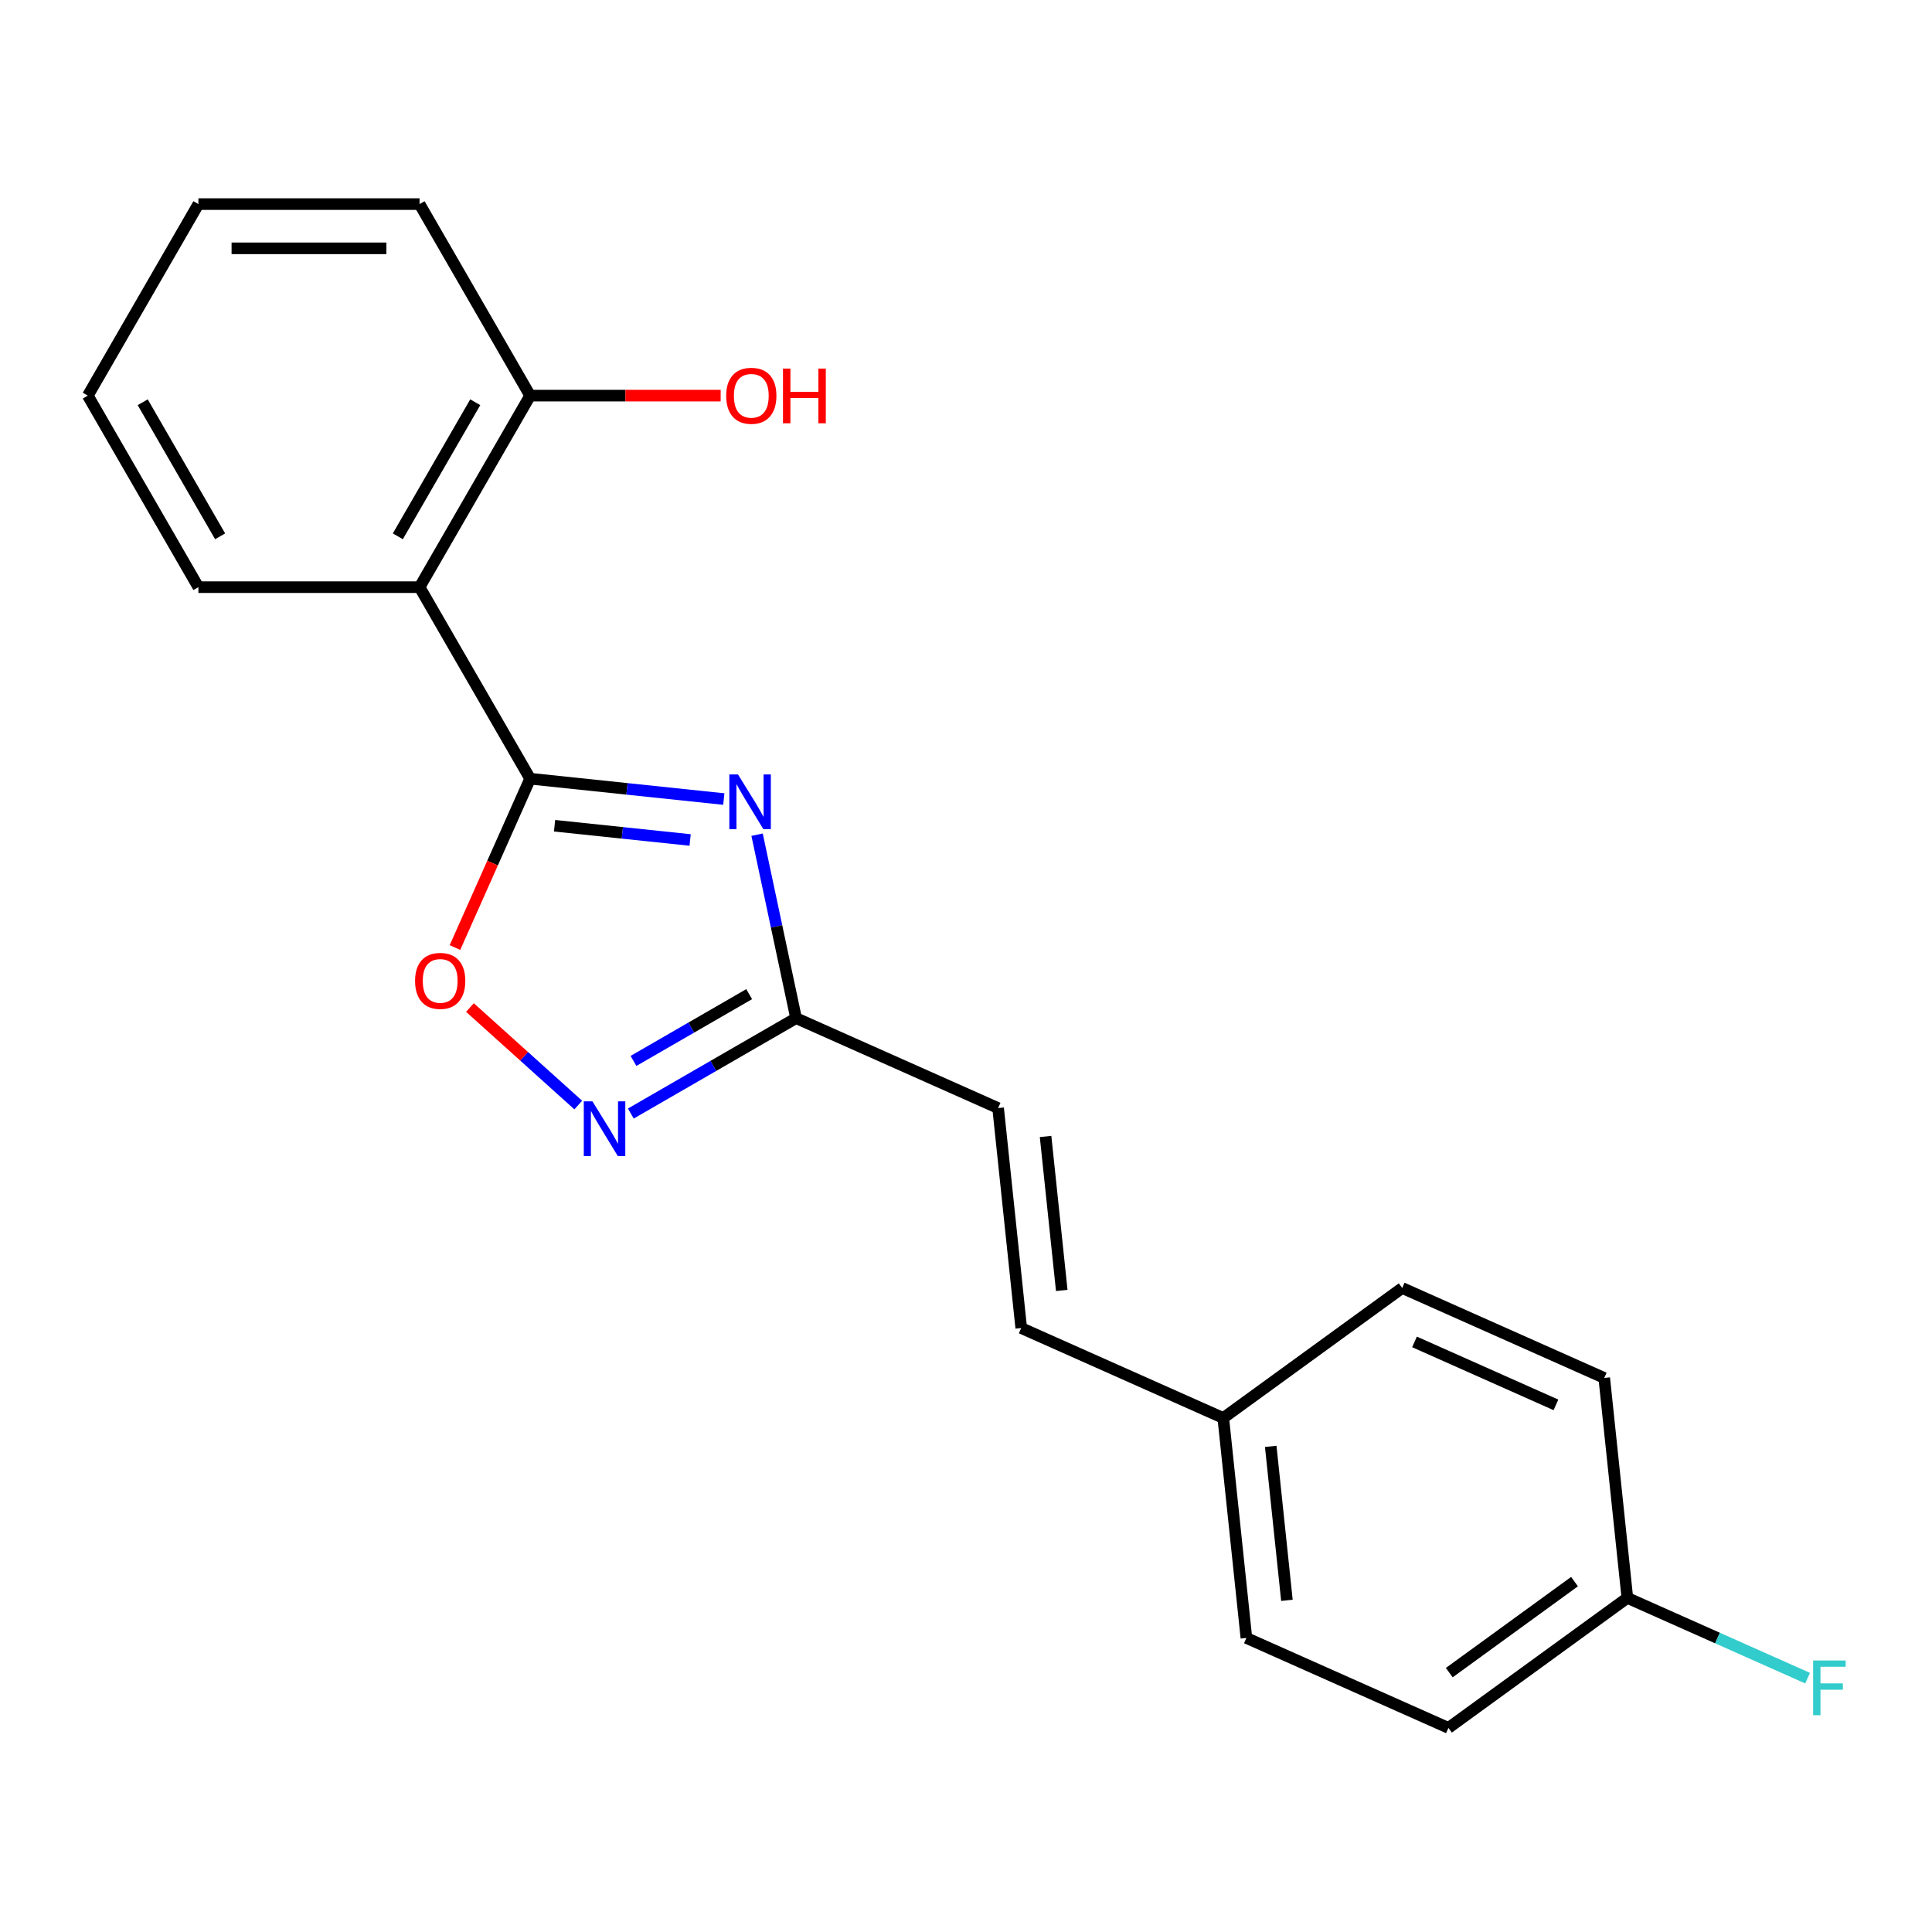 <?xml version='1.0' encoding='iso-8859-1'?>
<svg version='1.1' baseProfile='full'
              xmlns='http://www.w3.org/2000/svg'
                      xmlns:rdkit='http://www.rdkit.org/xml'
                      xmlns:xlink='http://www.w3.org/1999/xlink'
                  xml:space='preserve'
width='1000px' height='1000px' viewBox='0 0 1000 1000'>
<!-- END OF HEADER -->
<rect style='opacity:1.0;fill:#FFFFFF;stroke:none' width='1000' height='1000' x='0' y='0'> </rect>
<path class='bond-0' d='M 274.4,403.05 L 324.522,408.318' style='fill:none;fill-rule:evenodd;stroke:#000000;stroke-width:6px;stroke-linecap:butt;stroke-linejoin:miter;stroke-opacity:1' />
<path class='bond-0' d='M 324.522,408.318 L 374.644,413.586' style='fill:none;fill-rule:evenodd;stroke:#0000FF;stroke-width:6px;stroke-linecap:butt;stroke-linejoin:miter;stroke-opacity:1' />
<path class='bond-0' d='M 287.043,427.4 L 322.129,431.087' style='fill:none;fill-rule:evenodd;stroke:#000000;stroke-width:6px;stroke-linecap:butt;stroke-linejoin:miter;stroke-opacity:1' />
<path class='bond-0' d='M 322.129,431.087 L 357.214,434.775' style='fill:none;fill-rule:evenodd;stroke:#0000FF;stroke-width:6px;stroke-linecap:butt;stroke-linejoin:miter;stroke-opacity:1' />
<path class='bond-1' d='M 274.4,403.05 L 217.164,303.914' style='fill:none;fill-rule:evenodd;stroke:#000000;stroke-width:6px;stroke-linecap:butt;stroke-linejoin:miter;stroke-opacity:1' />
<path class='bond-4' d='M 274.4,403.05 L 254.945,446.747' style='fill:none;fill-rule:evenodd;stroke:#000000;stroke-width:6px;stroke-linecap:butt;stroke-linejoin:miter;stroke-opacity:1' />
<path class='bond-4' d='M 254.945,446.747 L 235.49,490.444' style='fill:none;fill-rule:evenodd;stroke:#FF0000;stroke-width:6px;stroke-linecap:butt;stroke-linejoin:miter;stroke-opacity:1' />
<path class='bond-3' d='M 391.864,432.037 L 401.955,479.512' style='fill:none;fill-rule:evenodd;stroke:#0000FF;stroke-width:6px;stroke-linecap:butt;stroke-linejoin:miter;stroke-opacity:1' />
<path class='bond-3' d='M 401.955,479.512 L 412.046,526.987' style='fill:none;fill-rule:evenodd;stroke:#000000;stroke-width:6px;stroke-linecap:butt;stroke-linejoin:miter;stroke-opacity:1' />
<path class='bond-7' d='M 217.164,303.914 L 274.4,204.777' style='fill:none;fill-rule:evenodd;stroke:#000000;stroke-width:6px;stroke-linecap:butt;stroke-linejoin:miter;stroke-opacity:1' />
<path class='bond-7' d='M 205.922,277.596 L 245.987,208.201' style='fill:none;fill-rule:evenodd;stroke:#000000;stroke-width:6px;stroke-linecap:butt;stroke-linejoin:miter;stroke-opacity:1' />
<path class='bond-12' d='M 217.164,303.914 L 102.691,303.914' style='fill:none;fill-rule:evenodd;stroke:#000000;stroke-width:6px;stroke-linecap:butt;stroke-linejoin:miter;stroke-opacity:1' />
<path class='bond-2' d='M 299.308,571.976 L 271.276,546.736' style='fill:none;fill-rule:evenodd;stroke:#0000FF;stroke-width:6px;stroke-linecap:butt;stroke-linejoin:miter;stroke-opacity:1' />
<path class='bond-2' d='M 271.276,546.736 L 243.244,521.496' style='fill:none;fill-rule:evenodd;stroke:#FF0000;stroke-width:6px;stroke-linecap:butt;stroke-linejoin:miter;stroke-opacity:1' />
<path class='bond-20' d='M 326.511,576.37 L 369.279,551.679' style='fill:none;fill-rule:evenodd;stroke:#0000FF;stroke-width:6px;stroke-linecap:butt;stroke-linejoin:miter;stroke-opacity:1' />
<path class='bond-20' d='M 369.279,551.679 L 412.046,526.987' style='fill:none;fill-rule:evenodd;stroke:#000000;stroke-width:6px;stroke-linecap:butt;stroke-linejoin:miter;stroke-opacity:1' />
<path class='bond-20' d='M 327.894,549.135 L 357.831,531.851' style='fill:none;fill-rule:evenodd;stroke:#0000FF;stroke-width:6px;stroke-linecap:butt;stroke-linejoin:miter;stroke-opacity:1' />
<path class='bond-20' d='M 357.831,531.851 L 387.768,514.567' style='fill:none;fill-rule:evenodd;stroke:#000000;stroke-width:6px;stroke-linecap:butt;stroke-linejoin:miter;stroke-opacity:1' />
<path class='bond-5' d='M 412.046,526.987 L 516.622,573.547' style='fill:none;fill-rule:evenodd;stroke:#000000;stroke-width:6px;stroke-linecap:butt;stroke-linejoin:miter;stroke-opacity:1' />
<path class='bond-6' d='M 516.622,573.547 L 528.587,687.393' style='fill:none;fill-rule:evenodd;stroke:#000000;stroke-width:6px;stroke-linecap:butt;stroke-linejoin:miter;stroke-opacity:1' />
<path class='bond-6' d='M 541.186,588.231 L 549.562,667.923' style='fill:none;fill-rule:evenodd;stroke:#000000;stroke-width:6px;stroke-linecap:butt;stroke-linejoin:miter;stroke-opacity:1' />
<path class='bond-8' d='M 528.587,687.393 L 633.163,733.953' style='fill:none;fill-rule:evenodd;stroke:#000000;stroke-width:6px;stroke-linecap:butt;stroke-linejoin:miter;stroke-opacity:1' />
<path class='bond-11' d='M 274.4,204.777 L 323.705,204.777' style='fill:none;fill-rule:evenodd;stroke:#000000;stroke-width:6px;stroke-linecap:butt;stroke-linejoin:miter;stroke-opacity:1' />
<path class='bond-11' d='M 323.705,204.777 L 373.011,204.777' style='fill:none;fill-rule:evenodd;stroke:#FF0000;stroke-width:6px;stroke-linecap:butt;stroke-linejoin:miter;stroke-opacity:1' />
<path class='bond-17' d='M 274.4,204.777 L 217.164,105.641' style='fill:none;fill-rule:evenodd;stroke:#000000;stroke-width:6px;stroke-linecap:butt;stroke-linejoin:miter;stroke-opacity:1' />
<path class='bond-13' d='M 633.163,733.953 L 725.774,666.668' style='fill:none;fill-rule:evenodd;stroke:#000000;stroke-width:6px;stroke-linecap:butt;stroke-linejoin:miter;stroke-opacity:1' />
<path class='bond-14' d='M 633.163,733.953 L 645.129,847.799' style='fill:none;fill-rule:evenodd;stroke:#000000;stroke-width:6px;stroke-linecap:butt;stroke-linejoin:miter;stroke-opacity:1' />
<path class='bond-14' d='M 657.727,748.637 L 666.103,828.329' style='fill:none;fill-rule:evenodd;stroke:#000000;stroke-width:6px;stroke-linecap:butt;stroke-linejoin:miter;stroke-opacity:1' />
<path class='bond-9' d='M 842.315,827.073 L 749.705,894.359' style='fill:none;fill-rule:evenodd;stroke:#000000;stroke-width:6px;stroke-linecap:butt;stroke-linejoin:miter;stroke-opacity:1' />
<path class='bond-9' d='M 814.967,818.644 L 750.14,865.744' style='fill:none;fill-rule:evenodd;stroke:#000000;stroke-width:6px;stroke-linecap:butt;stroke-linejoin:miter;stroke-opacity:1' />
<path class='bond-10' d='M 842.315,827.073 L 888.963,847.842' style='fill:none;fill-rule:evenodd;stroke:#000000;stroke-width:6px;stroke-linecap:butt;stroke-linejoin:miter;stroke-opacity:1' />
<path class='bond-10' d='M 888.963,847.842 L 935.61,868.611' style='fill:none;fill-rule:evenodd;stroke:#33CCCC;stroke-width:6px;stroke-linecap:butt;stroke-linejoin:miter;stroke-opacity:1' />
<path class='bond-22' d='M 842.315,827.073 L 830.35,713.228' style='fill:none;fill-rule:evenodd;stroke:#000000;stroke-width:6px;stroke-linecap:butt;stroke-linejoin:miter;stroke-opacity:1' />
<path class='bond-18' d='M 102.691,303.914 L 45.455,204.777' style='fill:none;fill-rule:evenodd;stroke:#000000;stroke-width:6px;stroke-linecap:butt;stroke-linejoin:miter;stroke-opacity:1' />
<path class='bond-18' d='M 113.933,277.596 L 73.867,208.201' style='fill:none;fill-rule:evenodd;stroke:#000000;stroke-width:6px;stroke-linecap:butt;stroke-linejoin:miter;stroke-opacity:1' />
<path class='bond-16' d='M 725.774,666.668 L 830.35,713.228' style='fill:none;fill-rule:evenodd;stroke:#000000;stroke-width:6px;stroke-linecap:butt;stroke-linejoin:miter;stroke-opacity:1' />
<path class='bond-16' d='M 732.148,694.567 L 805.351,727.159' style='fill:none;fill-rule:evenodd;stroke:#000000;stroke-width:6px;stroke-linecap:butt;stroke-linejoin:miter;stroke-opacity:1' />
<path class='bond-15' d='M 645.129,847.799 L 749.705,894.359' style='fill:none;fill-rule:evenodd;stroke:#000000;stroke-width:6px;stroke-linecap:butt;stroke-linejoin:miter;stroke-opacity:1' />
<path class='bond-21' d='M 217.164,105.641 L 102.691,105.641' style='fill:none;fill-rule:evenodd;stroke:#000000;stroke-width:6px;stroke-linecap:butt;stroke-linejoin:miter;stroke-opacity:1' />
<path class='bond-21' d='M 199.993,128.536 L 119.862,128.536' style='fill:none;fill-rule:evenodd;stroke:#000000;stroke-width:6px;stroke-linecap:butt;stroke-linejoin:miter;stroke-opacity:1' />
<path class='bond-19' d='M 45.455,204.777 L 102.691,105.641' style='fill:none;fill-rule:evenodd;stroke:#000000;stroke-width:6px;stroke-linecap:butt;stroke-linejoin:miter;stroke-opacity:1' />
<path  class='atom-1' d='M 381.986 400.856
L 391.266 415.856
Q 392.186 417.336, 393.666 420.016
Q 395.146 422.696, 395.226 422.856
L 395.226 400.856
L 398.986 400.856
L 398.986 429.176
L 395.106 429.176
L 385.146 412.776
Q 383.986 410.856, 382.746 408.656
Q 381.546 406.456, 381.186 405.776
L 381.186 429.176
L 377.506 429.176
L 377.506 400.856
L 381.986 400.856
' fill='#0000FF'/>
<path  class='atom-3' d='M 306.649 570.063
L 315.929 585.063
Q 316.849 586.543, 318.329 589.223
Q 319.809 591.903, 319.889 592.063
L 319.889 570.063
L 323.649 570.063
L 323.649 598.383
L 319.769 598.383
L 309.809 581.983
Q 308.649 580.063, 307.409 577.863
Q 306.209 575.663, 305.849 574.983
L 305.849 598.383
L 302.169 598.383
L 302.169 570.063
L 306.649 570.063
' fill='#0000FF'/>
<path  class='atom-5' d='M 214.84 507.706
Q 214.84 500.906, 218.2 497.106
Q 221.56 493.306, 227.84 493.306
Q 234.12 493.306, 237.48 497.106
Q 240.84 500.906, 240.84 507.706
Q 240.84 514.586, 237.44 518.506
Q 234.04 522.386, 227.84 522.386
Q 221.6 522.386, 218.2 518.506
Q 214.84 514.626, 214.84 507.706
M 227.84 519.186
Q 232.16 519.186, 234.48 516.306
Q 236.84 513.386, 236.84 507.706
Q 236.84 502.146, 234.48 499.346
Q 232.16 496.506, 227.84 496.506
Q 223.52 496.506, 221.16 499.306
Q 218.84 502.106, 218.84 507.706
Q 218.84 513.426, 221.16 516.306
Q 223.52 519.186, 227.84 519.186
' fill='#FF0000'/>
<path  class='atom-11' d='M 938.471 859.474
L 955.311 859.474
L 955.311 862.714
L 942.271 862.714
L 942.271 871.314
L 953.871 871.314
L 953.871 874.594
L 942.271 874.594
L 942.271 887.794
L 938.471 887.794
L 938.471 859.474
' fill='#33CCCC'/>
<path  class='atom-12' d='M 375.873 204.857
Q 375.873 198.057, 379.233 194.257
Q 382.593 190.457, 388.873 190.457
Q 395.153 190.457, 398.513 194.257
Q 401.873 198.057, 401.873 204.857
Q 401.873 211.737, 398.473 215.657
Q 395.073 219.537, 388.873 219.537
Q 382.633 219.537, 379.233 215.657
Q 375.873 211.777, 375.873 204.857
M 388.873 216.337
Q 393.193 216.337, 395.513 213.457
Q 397.873 210.537, 397.873 204.857
Q 397.873 199.297, 395.513 196.497
Q 393.193 193.657, 388.873 193.657
Q 384.553 193.657, 382.193 196.457
Q 379.873 199.257, 379.873 204.857
Q 379.873 210.577, 382.193 213.457
Q 384.553 216.337, 388.873 216.337
' fill='#FF0000'/>
<path  class='atom-12' d='M 405.273 190.777
L 409.113 190.777
L 409.113 202.817
L 423.593 202.817
L 423.593 190.777
L 427.433 190.777
L 427.433 219.097
L 423.593 219.097
L 423.593 206.017
L 409.113 206.017
L 409.113 219.097
L 405.273 219.097
L 405.273 190.777
' fill='#FF0000'/>
</svg>
